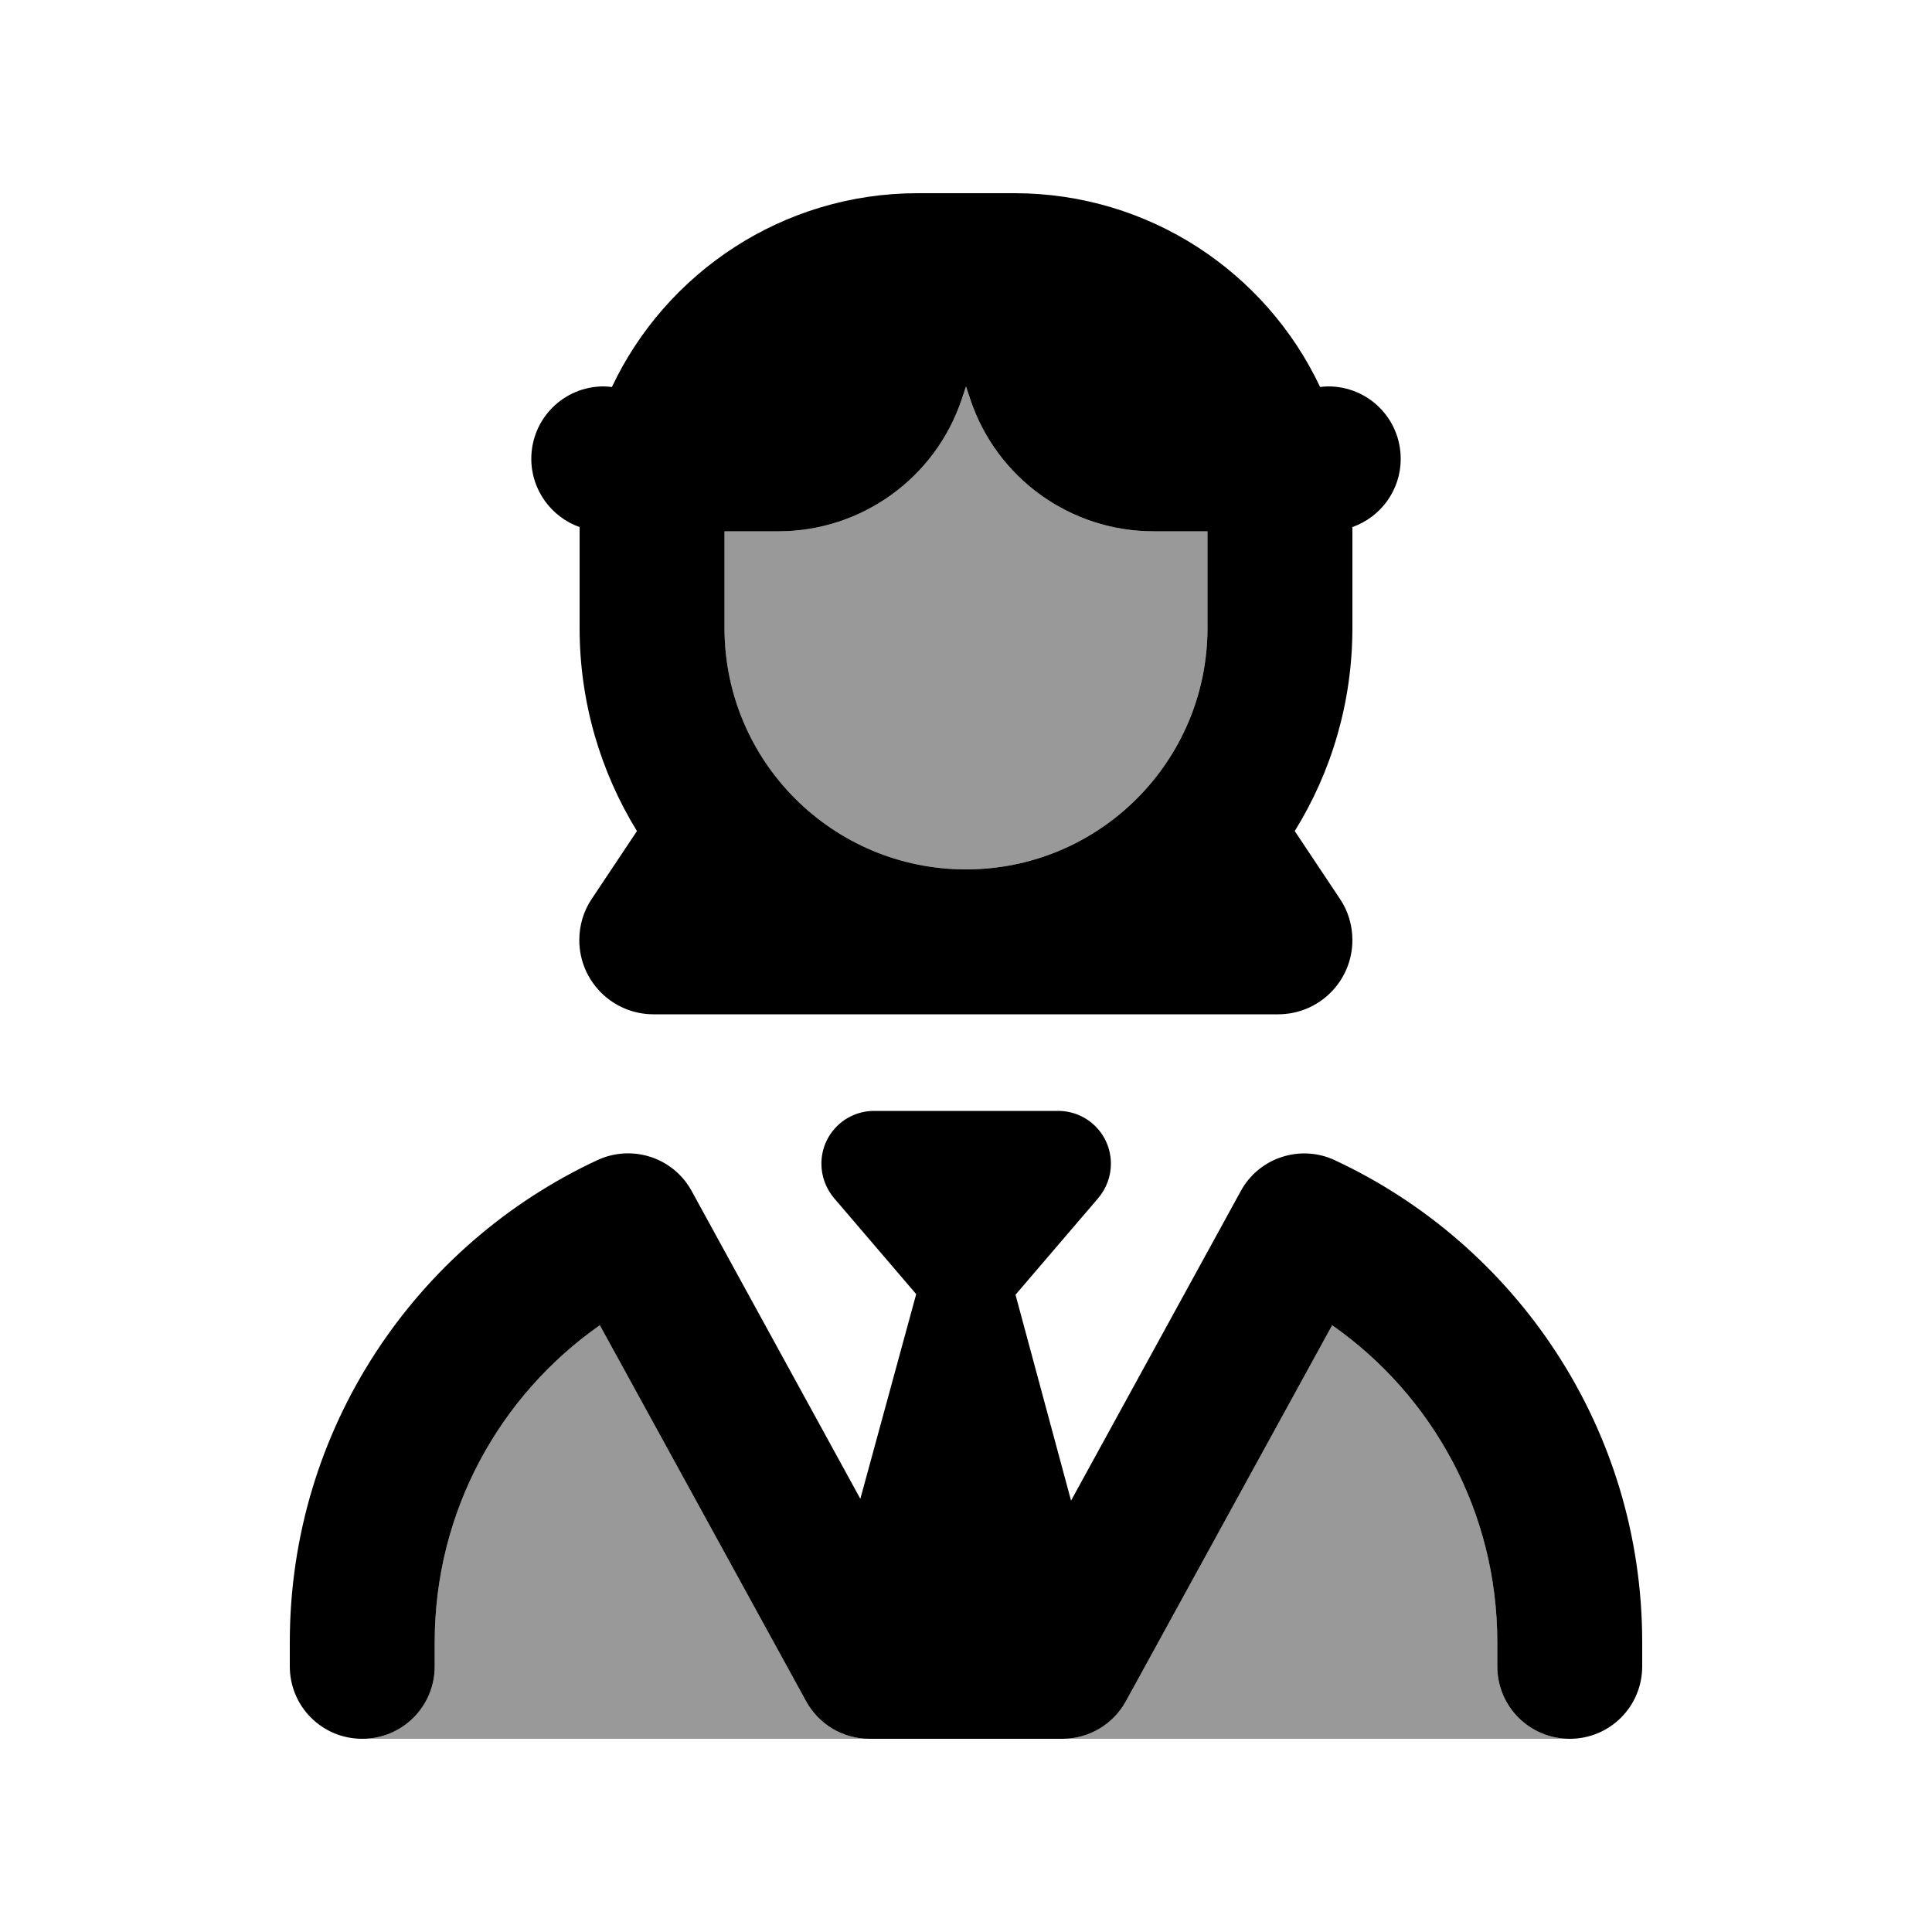 <svg xmlns="http://www.w3.org/2000/svg" viewBox="0 0 640 640"><!--! Font Awesome Pro 7.1.0 by @fontawesome - https://fontawesome.com License - https://fontawesome.com/license (Commercial License) Copyright 2025 Fonticons, Inc. --><path opacity=".4" fill="currentColor" d="M120 576L288 576C279.2 576 271.2 571.2 267 563.5L198.7 439C165.6 462.2 144 500.6 144 544L144 552C144 565.3 133.3 576 120 576zM240 176L240 208C240 252.2 275.8 288 320 288C364.2 288 400 252.2 400 208L400 176L382.1 176C354.6 176 330.1 158.4 321.4 132.2L320 128L318.6 132.2C309.9 158.3 285.4 176 257.9 176L240 176zM352 576L520 576C506.7 576 496 565.3 496 552L496 544C496 500.6 474.4 462.2 441.3 439L373 563.5C368.8 571.2 360.7 576 352 576z"/><path fill="currentColor" d="M240 208C240 252.2 275.8 288 320 288C364.2 288 400 252.2 400 208L400 176L382.1 176C354.6 176 330.1 158.4 321.4 132.2L320 128L318.6 132.2C309.9 158.3 285.4 176 257.9 176L240 176L240 208zM448 208C448 232.7 441 255.8 428.9 275.3L443.9 297.8C446.6 301.8 448 306.6 448 311.4C448 325 437 336 423.4 336L216.5 336C202.9 336 191.9 325 191.9 311.4C191.9 306.6 193.3 301.8 196 297.8L211 275.3C199 255.8 192 232.7 192 208L192 176L192 174.6C182.7 171.3 176 162.4 176 152C176 138.7 186.7 128 200 128C200.9 128 201.8 128.1 202.7 128.2C220.6 90.3 259.3 64 304 64L336 64C380.7 64 419.4 90.2 437.3 128.2C438.2 128.1 439.1 128 440 128C453.3 128 464 138.7 464 152C464 162.5 457.3 171.3 448 174.6L448 176L448 208zM289.5 368L350.5 368C360.2 368 368 375.8 368 385.5C368 389.7 366.5 393.7 363.8 396.9L336.4 428.9L354.8 497.1L411 394.6C417 383.5 430.7 379 442.1 384.3C502.2 412.3 544 473.2 544 544L544 552C544 565.3 533.3 576 520 576C506.7 576 496 565.3 496 552L496 544C496 500.6 474.4 462.2 441.3 439L373 563.5C368.8 571.2 360.7 576 352 576L288 576C279.2 576 271.2 571.2 267 563.5L198.7 439C165.6 462.2 144 500.6 144 544L144 552C144 565.3 133.3 576 120 576C106.7 576 96 565.3 96 552L96 544C96 473.2 137.8 412.3 197.9 384.3C209.4 379 223 383.4 229.1 394.5L285 496.5L303.5 428.7L276.3 396.9C273.6 393.7 272.1 389.7 272.1 385.5C272.1 375.8 279.9 368 289.6 368z"/></svg>